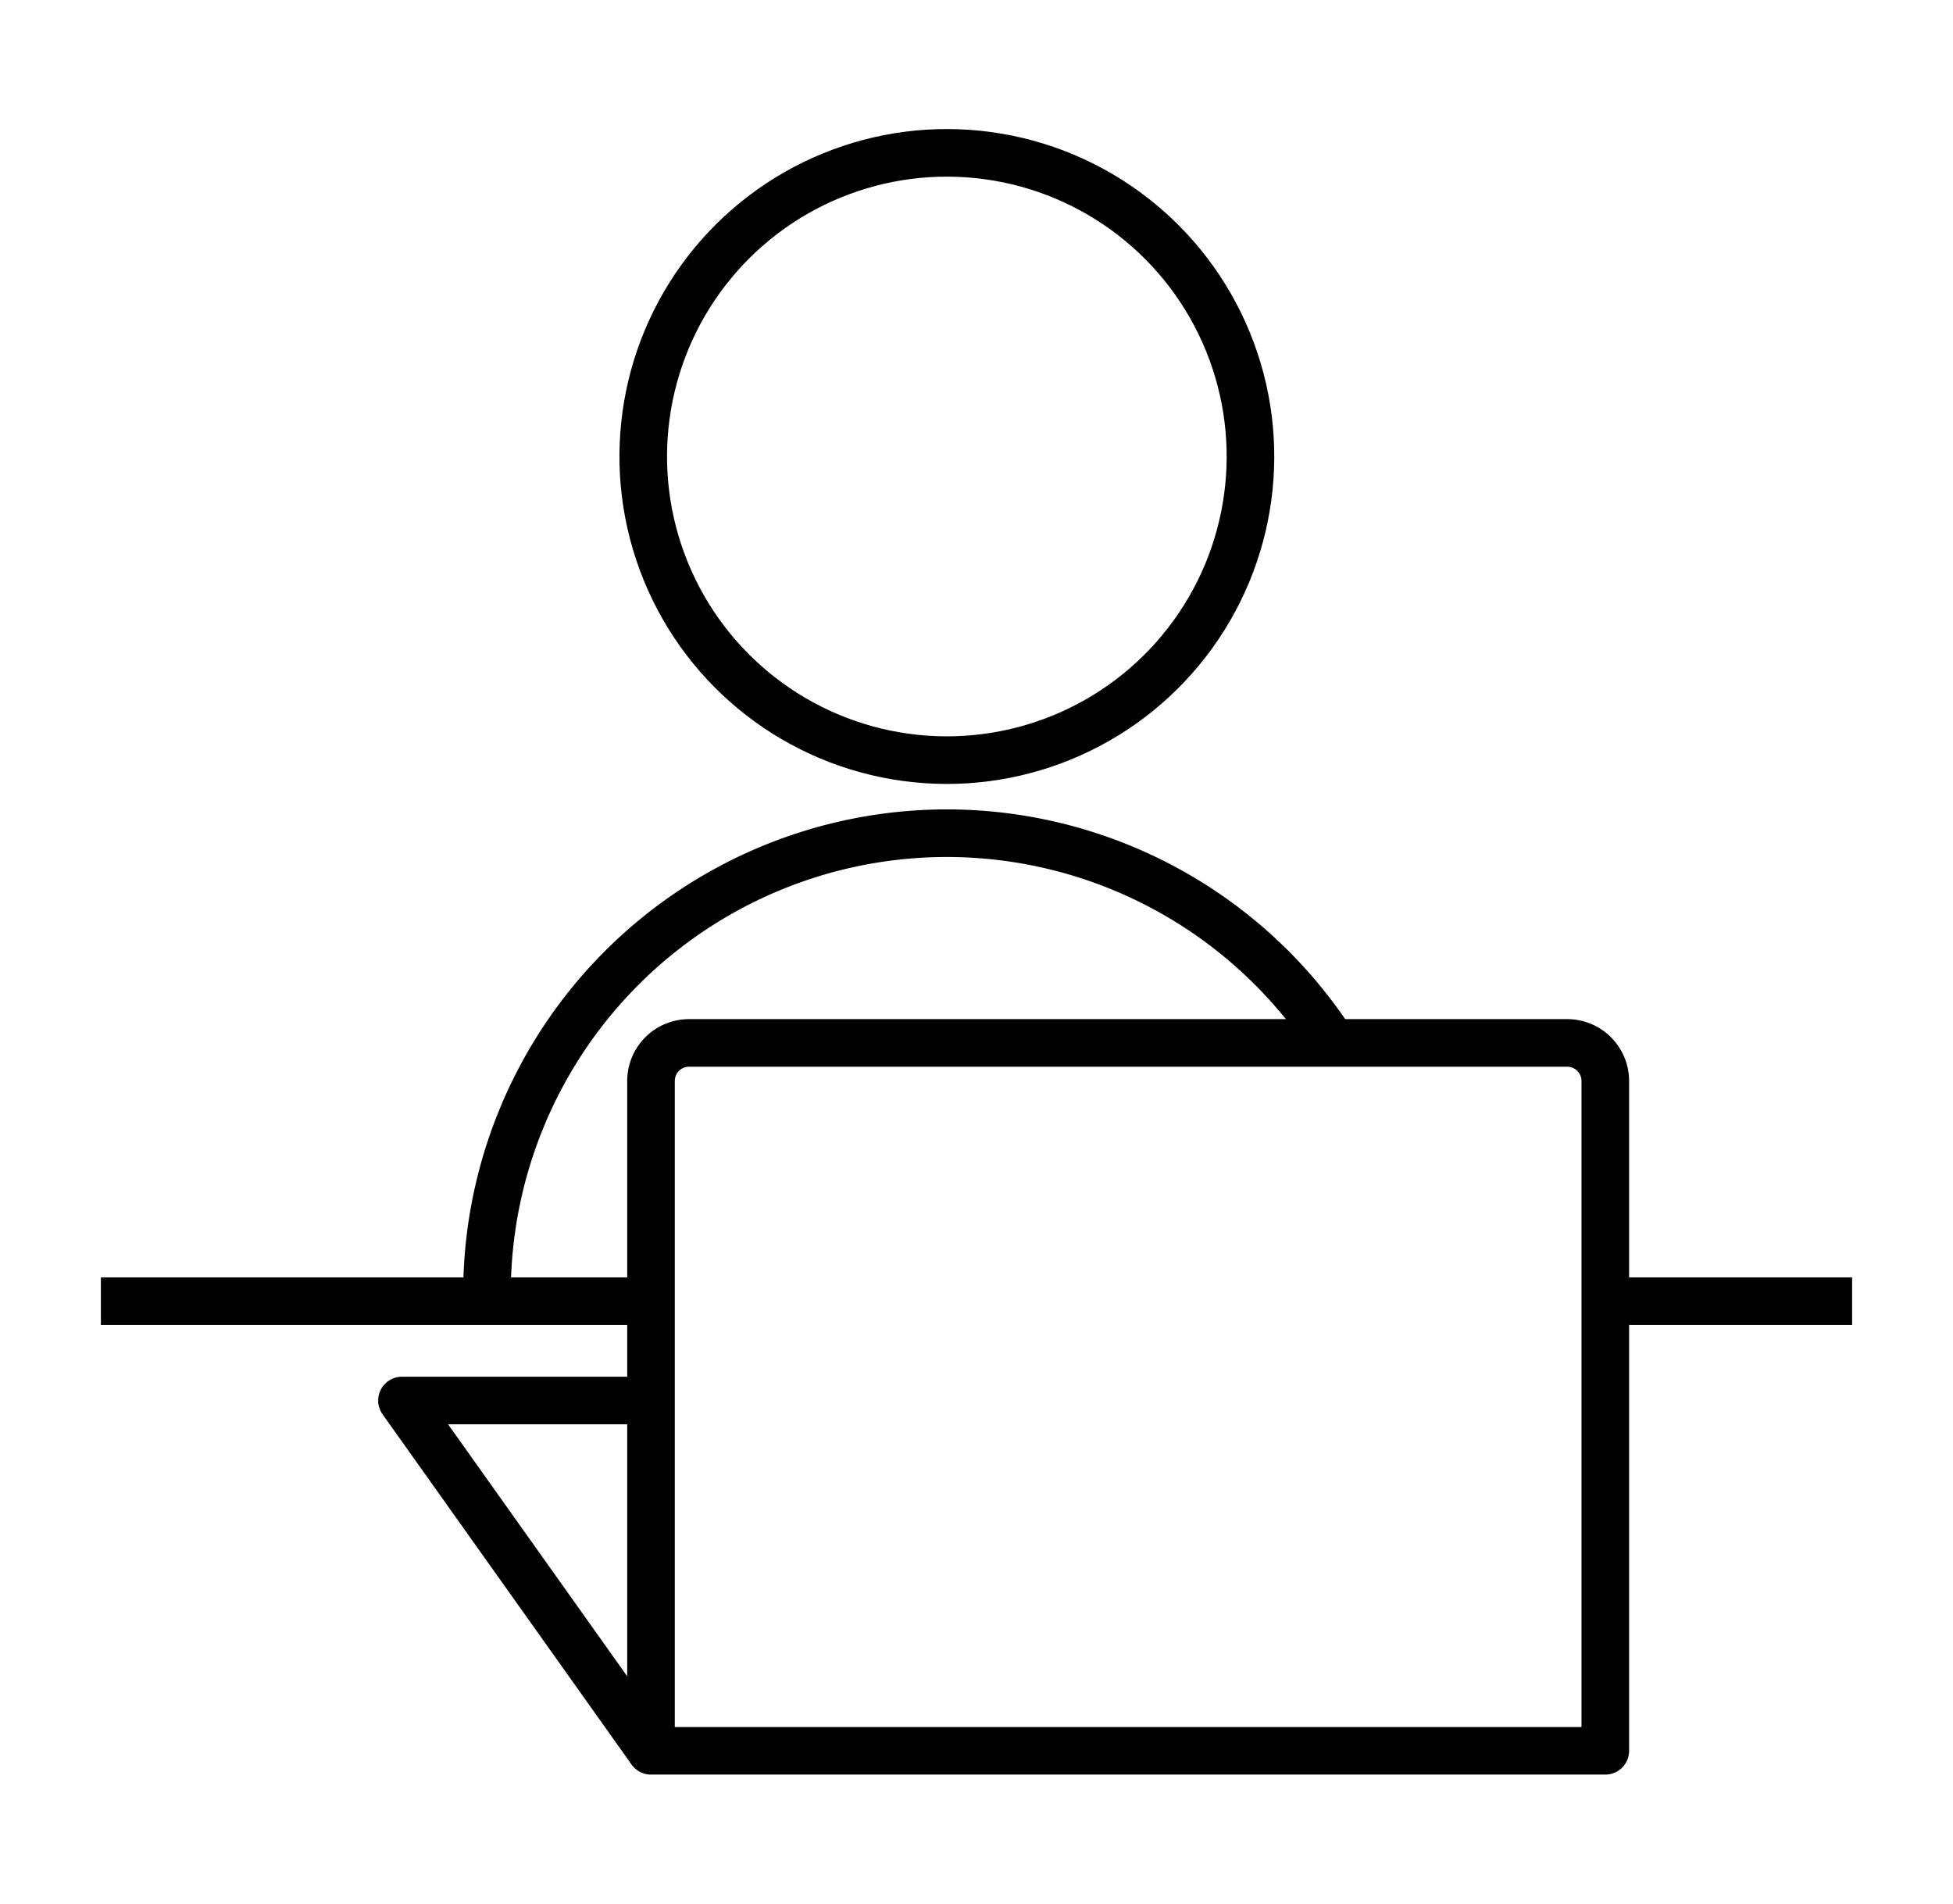 <svg xmlns="http://www.w3.org/2000/svg" width="61.56" height="60" viewBox="0 0 61.56 60"><defs><style>.cls-1,.cls-2{fill:none;}.cls-2{stroke:#000;stroke-linejoin:round;stroke-width:1.5px;}</style></defs><g id="Layer_2" data-name="Layer 2"><g id="Background"><rect class="cls-1" width="61.56" height="60"/></g><g id="Icons"><path class="cls-2" d="M15.35,40.76a14.5,14.5,0,0,1,14.5-14.5h0A14.49,14.49,0,0,1,42,32.87"/><circle class="cls-2" cx="29.85" cy="14.39" r="9.57" transform="translate(-3.23 12.36) rotate(-22.23)"/><polyline class="cls-2" points="20.52 55.18 12.67 44.14 20.38 44.14"/><path class="cls-2" d="M21.72,32.87H49.4a1.2,1.2,0,0,1,1.2,1.2V55.18a0,0,0,0,1,0,0H20.52a0,0,0,0,1,0,0V34.07A1.2,1.2,0,0,1,21.72,32.87Z"/><line class="cls-2" x1="3.18" y1="41.01" x2="20.27" y2="41.01"/><line class="cls-2" x1="50.8" y1="41.01" x2="58.38" y2="41.01"/></g></g></svg>